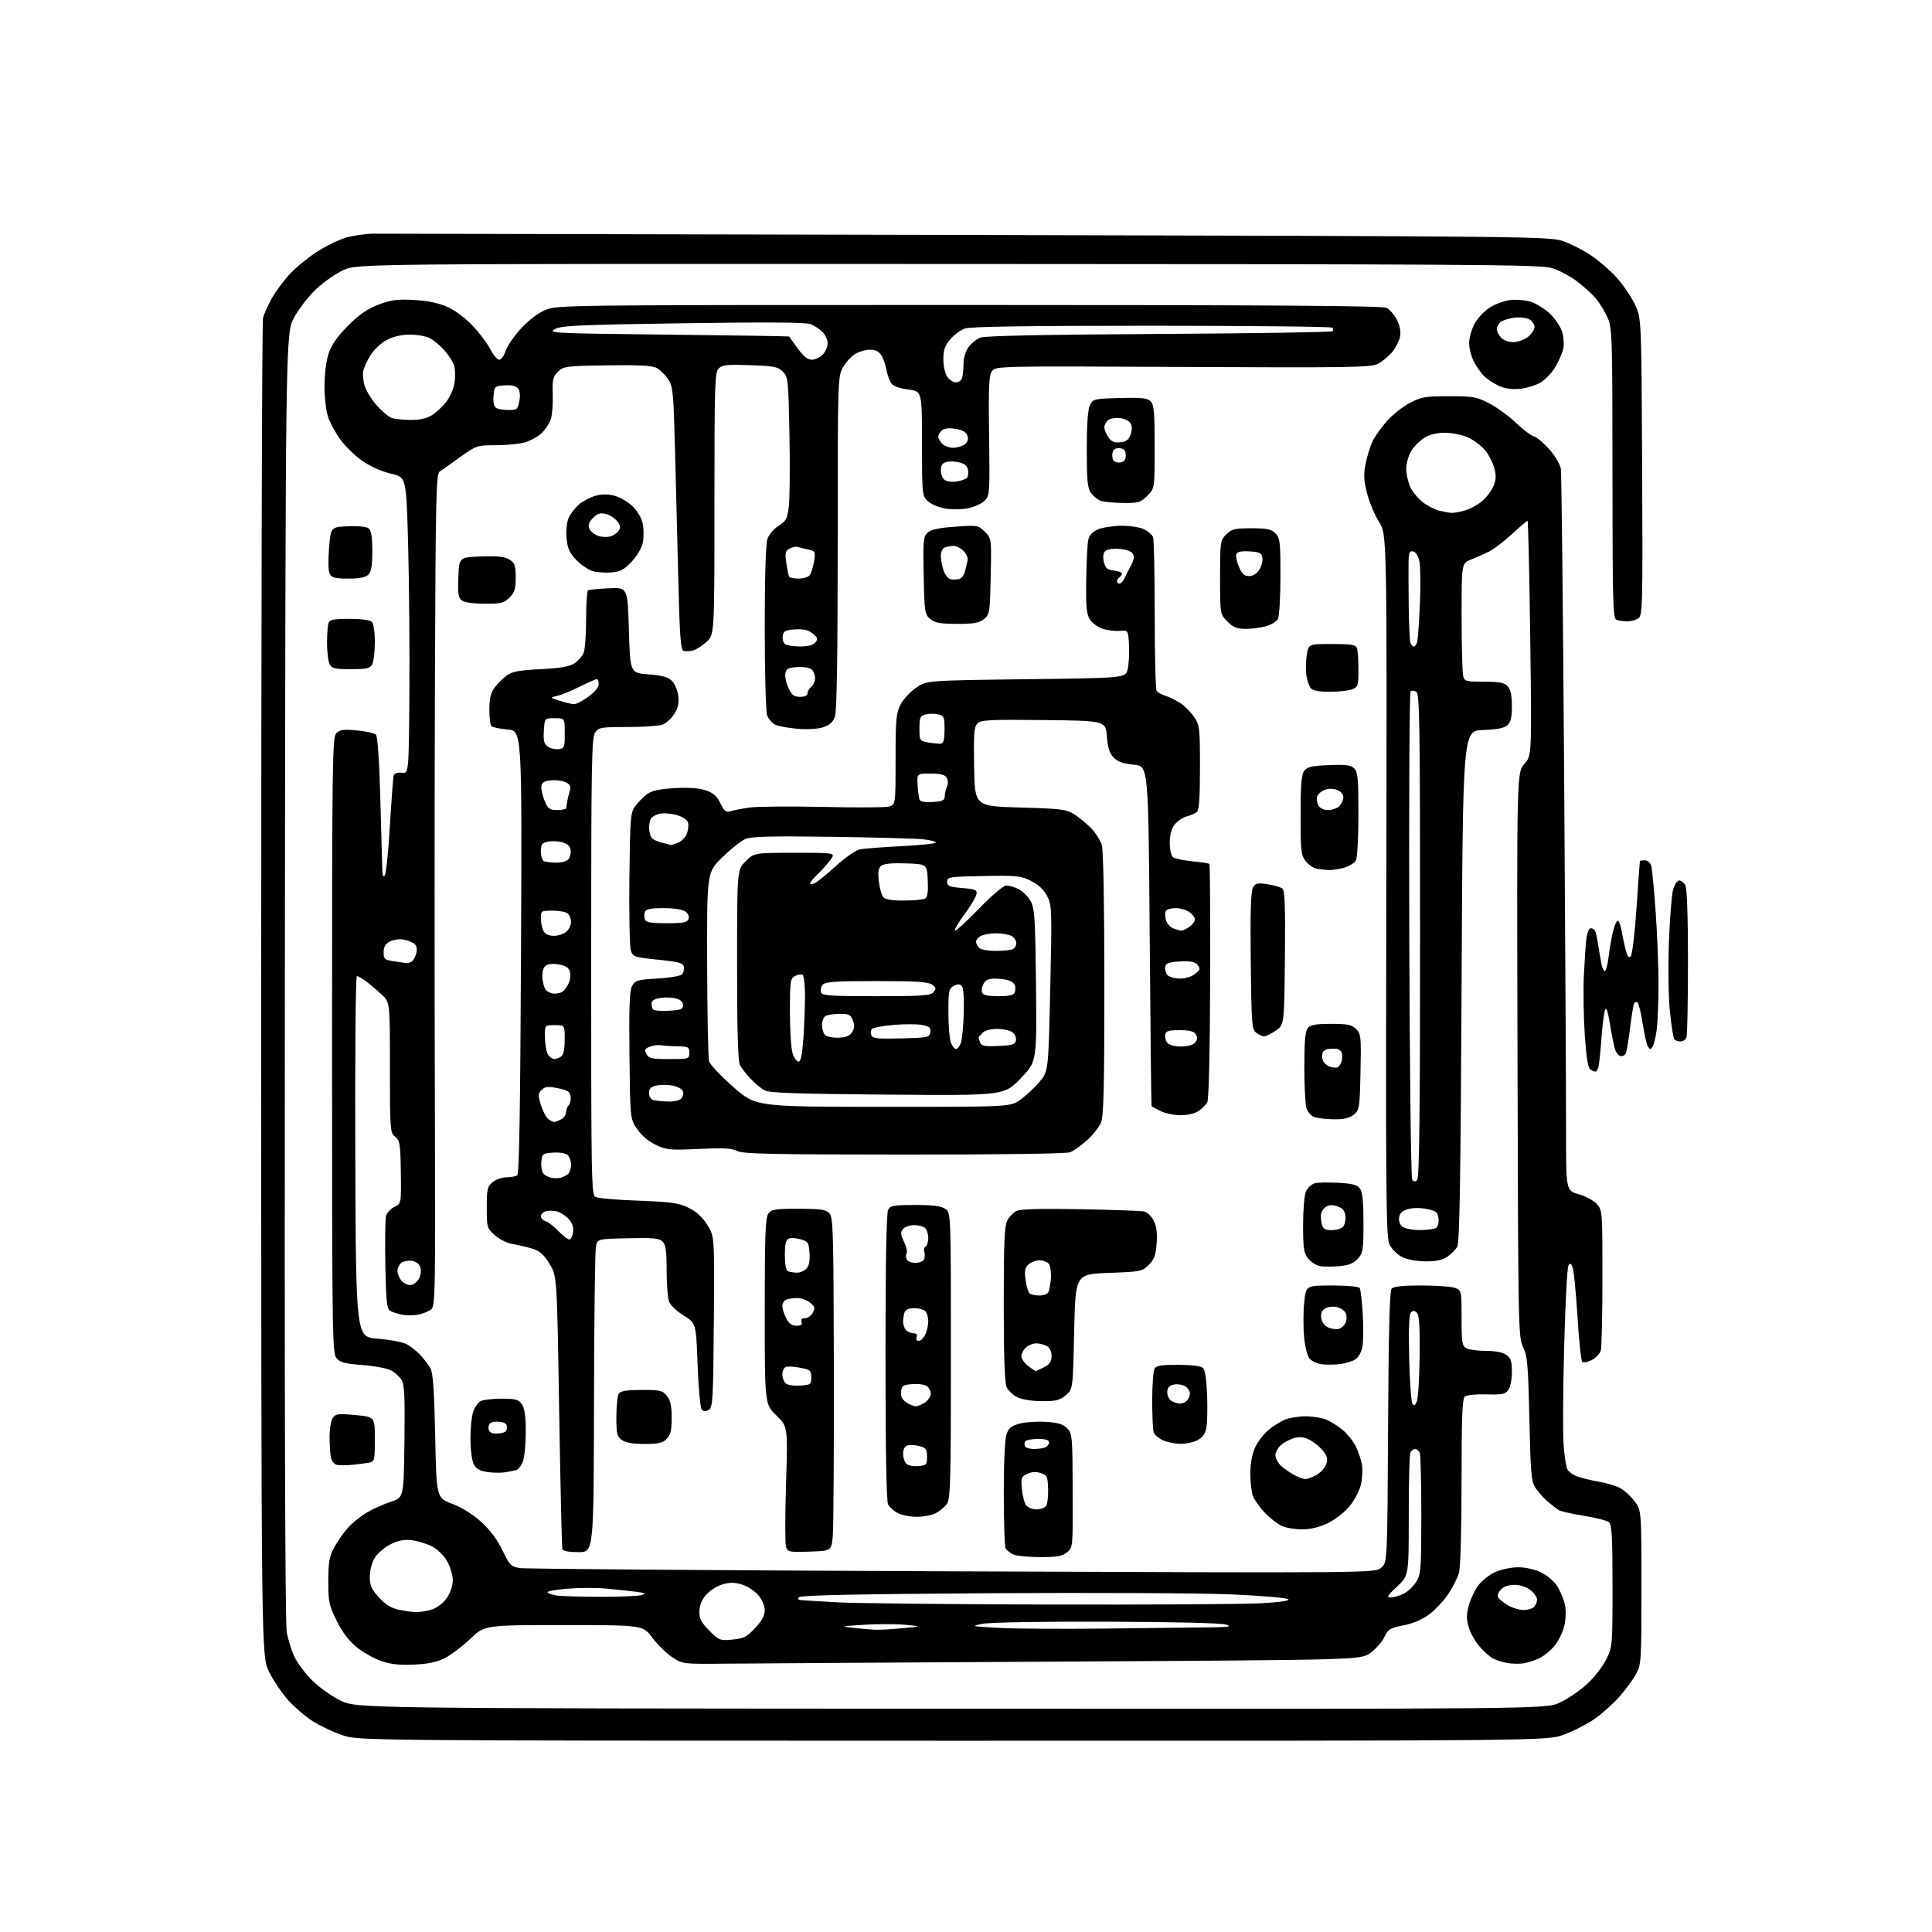 <?xml version="1.0" encoding="UTF-8" standalone="no"?>
<svg 
  version="1.1" 
  xmlns="http://www.w3.org/2000/svg" 
  xmlns:xlink="http://www.w3.org/1999/xlink" 
  xmlns:svg="http://www.w3.org/2000/svg"
  xmlns:rdf="http://www.w3.org/1999/02/22-rdf-syntax-ns#"
  xmlns:cc="http://creativecommons.org/ns#"
  xmlns:dc="http://purl.org/dc/elements/1.1/"
  viewBox="0 0 768 768"
  width="768"
  height="768"
>
<style>svg {background-color: white; }</style>"
<path stroke="none" fill="black" fill-rule="evenodd" d="M378.70,691.97C142.50,691.95 142.50,691.95 135.98,689.72C132.39,688.50 127.10,685.99 124.22,684.14C121.35,682.30 116.98,678.55 114.52,675.81C112.06,673.07 108.65,668.00 106.94,664.54C103.85,658.25 103.85,658.25 103.83,393.87C103.83,248.47 104.14,128.15 104.54,126.50C104.93,124.85 106.53,121.25 108.10,118.50C109.66,115.75 112.88,111.42 115.25,108.87C117.63,106.32 122.45,102.37 125.99,100.09C129.52,97.81 134.74,95.26 137.60,94.43C140.46,93.60 145.43,92.90 148.65,92.89C151.87,92.87 258.31,93.10 385.19,93.40C609.77,93.93 616.02,93.99 621.37,95.87C624.39,96.93 629.36,99.46 632.42,101.49C635.47,103.52 640.07,107.50 642.64,110.34C645.21,113.18 648.47,117.97 649.90,121.00C652.50,126.50 652.50,126.50 652.78,185.49C653.04,240.35 652.94,244.57 651.34,245.74C650.39,246.43 648.39,247.00 646.89,247.00C645.39,247.00 643.45,246.73 642.58,246.39C641.17,245.85 641.00,239.77 640.98,188.14C640.96,132.91 640.87,130.32 638.98,126.15C637.90,123.76 635.82,120.38 634.37,118.65C632.92,116.92 629.51,113.82 626.79,111.76C624.07,109.71 619.54,107.35 616.74,106.51C612.25,105.18 583.50,104.99 376.82,104.93C142.00,104.85 142.00,104.85 136.50,107.37C133.47,108.76 128.58,112.18 125.62,114.97C122.67,117.77 118.73,122.85 116.88,126.28C113.50,132.50 113.50,132.50 113.24,387.97C113.07,556.77 113.32,645.30 113.99,648.91C114.55,651.91 115.96,656.35 117.13,658.77C118.30,661.18 121.44,665.34 124.10,668.00C126.76,670.67 131.81,674.26 135.32,675.98C141.69,679.12 141.69,679.12 378.12,679.24C614.54,679.36 614.54,679.36 620.02,676.83C623.03,675.44 627.83,672.20 630.67,669.63C633.52,667.06 637.00,662.63 638.42,659.78C640.98,654.65 641.00,654.41 641.00,630.43C641.00,611.01 640.73,606.02 639.61,605.09C638.85,604.46 634.38,603.32 629.68,602.56C624.98,601.80 620.49,600.80 619.71,600.34C618.93,599.88 616.94,598.35 615.29,596.94C613.64,595.53 611.44,593.07 610.40,591.49C608.71,588.92 608.44,585.90 607.95,564.05C607.47,542.43 607.17,539.02 605.45,535.50C603.56,531.62 603.49,528.25 603.23,419.31C602.95,307.12 602.95,307.12 605.93,303.73C608.91,300.34 608.91,300.34 608.29,253.67C607.96,228.00 607.47,207.00 607.22,207.00C606.97,207.00 604.21,209.36 601.08,212.25C597.96,215.14 593.85,218.28 591.95,219.23C590.05,220.19 586.81,221.62 584.75,222.43C581.00,223.90 581.00,223.90 581.01,245.20C581.02,256.91 581.30,267.51 581.63,268.75C582.19,270.84 582.79,271.00 589.96,271.00C596.18,271.00 598.01,271.36 599.35,272.83C600.50,274.10 601.00,276.48 601.00,280.67C601.00,285.17 600.55,287.10 599.22,288.30C597.97,289.43 595.07,290.00 589.47,290.20C581.50,290.50 581.50,290.50 581.00,392.00C580.62,468.77 580.21,494.01 579.29,495.61C578.63,496.77 576.83,498.56 575.29,499.59C573.30,500.92 570.77,501.44 566.50,501.40C562.92,501.36 559.19,500.66 557.27,499.65C555.49,498.72 553.31,496.56 552.42,494.85C550.96,492.03 550.84,478.85 551.08,352.12C551.34,212.50 551.34,212.50 548.20,207.50C546.47,204.75 544.32,199.61 543.42,196.07C542.11,190.88 542.00,188.62 542.87,184.28C543.47,181.32 544.68,177.36 545.58,175.48C546.47,173.59 549.02,169.99 551.23,167.48C553.44,164.96 557.56,161.69 560.38,160.20C565.00,157.76 566.52,157.50 576.00,157.50C585.59,157.50 586.98,157.75 592.00,160.35C595.02,161.92 599.75,165.36 602.50,167.99C605.25,170.63 608.50,173.09 609.71,173.45C610.93,173.81 613.73,176.16 615.94,178.67C618.15,181.18 620.18,184.64 620.46,186.36C620.74,188.09 621.32,242.15 621.76,306.50C622.20,370.85 622.54,434.70 622.53,448.39C622.50,473.29 622.50,473.29 627.50,474.70C630.25,475.47 633.51,477.23 634.75,478.61C636.97,481.07 637.00,481.52 636.99,507.81C636.98,522.49 636.70,535.53 636.36,536.79C636.02,538.05 634.40,539.78 632.76,540.63C631.11,541.47 629.40,541.79 628.95,541.34C628.50,540.88 627.66,532.78 627.07,523.35C626.49,513.91 625.63,505.17 625.17,503.93C624.51,502.15 624.14,501.96 623.47,503.05C622.99,503.82 622.23,518.41 621.77,535.47C621.31,552.54 621.22,570.09 621.56,574.48C621.90,578.87 622.57,583.20 623.05,584.09C623.53,584.99 625.18,586.22 626.71,586.82C628.25,587.42 632.08,588.37 635.23,588.92C638.37,589.47 642.29,590.61 643.92,591.46C645.56,592.31 648.16,594.65 649.70,596.67C652.50,600.35 652.50,600.35 652.50,630.92C652.50,660.46 652.43,661.64 650.32,665.50C649.12,667.70 646.11,671.79 643.64,674.58C641.17,677.37 636.70,681.34 633.70,683.41C630.71,685.47 625.25,688.24 621.58,689.58C614.91,692.00 614.91,692.00 378.70,691.97zM164.50,661.70C158.54,661.96 155.18,661.58 151.32,660.20C148.47,659.19 144.10,656.69 141.62,654.65C138.63,652.20 135.98,648.68 133.80,644.24C130.80,638.16 130.50,636.71 130.51,628.52C130.51,621.09 130.91,618.75 132.76,615.28C134.00,612.96 136.42,609.45 138.14,607.49C139.87,605.53 143.32,602.73 145.81,601.26C148.31,599.80 152.64,597.86 155.43,596.95C160.50,595.30 160.50,595.30 160.77,573.00C160.99,554.36 160.79,550.33 159.51,548.38C158.67,547.09 156.75,545.42 155.24,544.66C153.73,543.90 148.68,542.98 144.00,542.62C137.09,542.09 135.17,541.57 133.75,539.87C132.10,537.90 132.00,530.49 132.00,415.46C132.00,301.74 132.12,293.02 133.70,291.45C135.09,290.05 136.56,289.86 141.88,290.35C145.44,290.69 148.84,291.44 149.43,292.03C150.09,292.69 150.75,302.01 151.15,316.30C151.51,329.06 151.86,341.75 151.93,344.50C152.02,348.12 152.32,349.06 153.00,347.90C153.51,347.02 154.42,338.02 155.01,327.90C155.61,317.78 156.29,308.91 156.54,308.18C156.81,307.39 158.11,306.99 159.75,307.18C162.50,307.50 162.50,307.50 162.74,275.50C162.87,257.90 162.64,231.38 162.24,216.58C161.50,189.65 161.50,189.65 155.50,188.31C151.96,187.51 147.34,185.48 144.24,183.35C141.35,181.37 137.41,177.60 135.48,174.98C133.56,172.36 131.31,168.31 130.49,165.98C129.63,163.55 129.00,158.27 129.00,153.55C129.00,148.53 129.65,143.45 130.67,140.43C131.84,136.97 134.16,133.68 138.42,129.41C142.89,124.93 146.08,122.73 150.50,121.07C155.44,119.21 157.92,118.88 164.50,119.24C169.84,119.52 174.23,120.42 177.70,121.94C180.81,123.29 184.89,126.31 187.84,129.43C190.56,132.30 193.74,136.53 194.91,138.82C196.08,141.12 197.67,143.00 198.44,143.00C199.21,143.00 200.37,141.42 201.00,139.49C201.64,137.56 204.36,133.57 207.06,130.63C210.05,127.36 213.82,124.48 216.73,123.25C221.45,121.26 223.33,121.23 385.17,121.24C505.58,121.24 549.46,121.54 551.17,122.38C552.45,123.00 554.32,125.20 555.33,127.25C556.57,129.78 556.94,131.98 556.50,134.02C556.13,135.69 554.69,138.40 553.30,140.06C551.90,141.72 549.39,143.78 547.70,144.65C544.98,146.06 536.59,146.19 470.25,145.87C396.80,145.50 395.83,145.53 394.35,147.50C393.10,149.17 392.91,153.36 393.18,173.22C393.49,196.32 393.44,197.00 391.36,199.08C390.19,200.25 387.15,201.60 384.61,202.08C382.03,202.56 377.97,202.56 375.39,202.08C372.85,201.60 369.81,200.25 368.64,199.08C366.59,197.04 366.50,196.05 366.50,176.22C366.50,155.51 366.50,155.51 361.05,154.84C357.60,154.41 355.13,153.52 354.31,152.41C353.60,151.44 352.74,149.04 352.40,147.08C352.06,145.11 351.14,142.49 350.36,141.25C349.40,139.71 347.98,139.00 345.88,139.00C344.19,139.00 341.54,139.75 340.00,140.66C338.45,141.57 336.25,144.00 335.09,146.05C333.03,149.72 333.00,150.64 333.00,215.74C333.00,260.39 332.65,282.70 331.92,284.80C331.14,287.05 329.86,288.22 327.26,289.08C325.09,289.80 321.00,290.04 316.89,289.69C313.16,289.38 309.16,288.62 308.00,288.00C306.85,287.38 305.48,285.75 304.95,284.37C304.42,282.98 304.00,267.61 304.00,249.58C304.00,228.89 304.39,216.18 305.09,214.18C305.69,212.46 307.68,210.12 309.52,208.99C312.46,207.17 312.95,206.25 313.56,201.38C313.94,198.33 314.06,185.50 313.82,172.88C313.40,150.86 313.29,149.85 311.18,147.73C309.24,145.79 307.69,145.49 298.16,145.16C289.05,144.85 287.09,145.05 285.68,146.47C284.15,147.99 284.00,152.83 284.00,200.17C284.00,252.20 284.00,252.20 280.88,255.11C279.17,256.71 276.70,258.29 275.39,258.62C274.08,258.95 272.40,258.98 271.66,258.70C270.61,258.30 270.18,252.48 269.67,231.84C269.32,217.35 268.72,193.87 268.35,179.66C267.72,155.61 267.53,153.60 265.56,150.67C264.39,148.94 262.33,146.95 260.97,146.25C259.17,145.31 253.80,145.03 241.28,145.23C224.85,145.49 223.95,145.61 221.78,147.78C219.80,149.77 219.53,150.96 219.73,156.78C219.86,160.48 219.51,164.89 218.96,166.59C218.41,168.28 216.73,170.83 215.23,172.24C213.73,173.66 210.70,175.30 208.50,175.90C206.30,176.50 201.12,176.99 196.98,176.99C189.60,177.00 189.33,177.09 182.85,181.75C179.22,184.36 175.56,186.95 174.72,187.50C173.37,188.38 173.16,198.33 172.89,270.50C172.73,315.60 172.71,390.00 172.86,435.84C173.12,515.36 173.05,519.25 171.32,520.56C170.32,521.32 168.04,522.23 166.25,522.58C164.46,522.93 161.54,522.94 159.75,522.60C157.96,522.25 155.82,521.54 155.00,521.02C153.78,520.26 153.44,516.83 153.18,502.88C153.01,493.42 153.12,484.65 153.44,483.39C153.75,482.13 155.25,480.50 156.76,479.77C159.50,478.44 159.50,478.44 159.33,465.99C159.18,454.71 158.97,453.39 157.08,451.86C155.07,450.24 155.00,449.30 155.00,424.29C155.00,398.39 155.00,398.39 151.75,395.36C149.96,393.70 147.20,391.36 145.62,390.17C144.03,388.98 142.34,388.00 141.86,388.00C141.37,388.00 141.10,419.42 141.24,459.75C141.50,531.50 141.50,531.50 150.12,532.16C154.86,532.52 160.04,533.49 161.62,534.32C163.20,535.14 165.68,537.10 167.13,538.66C168.57,540.22 170.37,542.62 171.13,544.00C172.14,545.85 172.63,552.90 173.00,570.95C173.50,595.41 173.50,595.41 179.78,597.80C183.71,599.30 188.04,602.01 191.39,605.07C194.86,608.24 197.79,612.18 199.77,616.33C202.59,622.22 203.11,622.76 206.66,623.33C208.77,623.68 286.10,624.26 378.50,624.62C546.50,625.29 546.50,625.29 549.00,623.23C551.50,621.18 551.50,621.18 551.78,567.41C551.97,530.25 552.39,513.23 553.15,512.32C553.93,511.38 557.32,511.00 565.06,511.00C571.00,511.00 577.02,511.44 578.43,511.98C580.97,512.94 581.00,513.06 581.00,523.94C581.00,533.78 581.20,535.04 582.93,535.96C584.00,536.53 587.50,537.00 590.71,537.00C594.38,537.00 597.38,537.58 598.78,538.56C600.59,539.83 601.00,541.07 601.00,545.37C601.00,548.32 600.38,551.47 599.58,552.56C598.37,554.21 597.09,554.47 590.89,554.28C586.78,554.16 583.06,554.54 582.31,555.15C581.28,556.01 581.00,563.15 580.99,588.87C580.99,607.99 580.57,623.02 579.97,625.18C579.41,627.20 577.50,631.01 575.72,633.64C573.95,636.28 570.58,639.89 568.23,641.67C565.45,643.78 561.88,645.32 557.97,646.09C552.57,647.15 551.80,647.61 550.31,650.75C549.41,652.67 546.92,655.49 544.79,657.04C540.92,659.84 540.92,659.84 423.71,660.50C359.24,660.86 298.59,661.23 288.92,661.33C271.35,661.50 271.35,661.50 267.19,658.75C264.91,657.23 261.36,653.75 259.30,651.00C255.57,646.00 255.57,646.00 224.13,646.00C192.68,646.00 192.68,646.00 187.05,651.37C183.95,654.33 179.41,657.78 176.96,659.05C173.68,660.73 170.37,661.44 164.50,661.70zM605.50,661.22C603.85,661.48 600.92,661.39 599.00,661.03C597.08,660.67 594.55,659.85 593.39,659.22C592.23,658.59 589.88,656.49 588.18,654.55C586.48,652.62 584.54,649.19 583.86,646.93C582.89,643.68 582.89,641.86 583.87,638.18C584.56,635.63 586.28,632.02 587.69,630.16C589.11,628.30 592.12,625.94 594.38,624.91C596.65,623.89 600.72,623.03 603.43,623.02C606.42,623.01 610.06,623.82 612.65,625.07C615.08,626.25 617.85,628.65 619.08,630.63C620.27,632.55 621.61,635.77 622.06,637.78C622.54,639.88 622.47,643.39 621.90,646.04C621.35,648.58 619.59,652.25 617.99,654.20C616.38,656.15 613.59,658.42 611.78,659.24C609.98,660.07 607.15,660.96 605.50,661.22zM291.19,651.76C295.66,651.33 296.89,650.70 300.18,647.17C302.83,644.34 304.00,642.17 304.00,640.12C304.00,638.39 302.92,635.87 301.43,634.09C300.01,632.41 297.09,630.51 294.93,629.86C291.92,628.96 290.08,628.96 287.07,629.86C284.91,630.51 281.99,632.41 280.57,634.09C278.87,636.12 278.00,638.35 278.00,640.69C278.00,643.49 278.84,645.08 282.01,648.24C285.86,652.10 286.22,652.23 291.19,651.76zM347.60,647.84C349.30,647.93 354.25,647.67 358.60,647.26C366.50,646.53 366.50,646.53 360.00,645.89C356.43,645.53 349.00,645.53 343.50,645.87C334.25,646.45 333.91,646.54 339.00,647.08C342.02,647.41 345.89,647.75 347.60,647.84zM439.41,647.38C455.86,647.17 474.09,646.96 479.91,646.91C488.46,646.84 489.92,646.63 487.50,645.81C485.67,645.19 467.09,644.74 440.00,644.65C413.69,644.56 393.46,644.91 390.50,645.50C385.73,646.45 386.06,646.53 397.50,647.13C404.10,647.47 422.96,647.58 439.41,647.38zM165.50,640.84C167.15,640.86 170.06,640.35 171.97,639.69C173.95,639.01 176.41,637.04 177.72,635.10C179.06,633.11 179.99,630.22 179.98,628.10C179.97,626.12 178.96,622.74 177.73,620.59C176.44,618.33 173.89,615.84 171.69,614.71C169.59,613.63 165.96,612.52 163.62,612.26C160.51,611.91 158.21,612.36 155.14,613.93C152.82,615.11 150.04,617.53 148.96,619.29C147.84,621.14 147.01,624.30 147.00,626.75C147.00,630.22 147.65,631.72 150.58,634.95C153.06,637.70 155.43,639.20 158.33,639.85C160.62,640.36 163.85,640.81 165.50,640.84zM605.55,640.00C607.23,640.00 609.14,639.46 609.80,638.80C610.46,638.14 611.00,636.82 611.00,635.87C611.00,634.92 609.81,633.21 608.37,632.07C606.77,630.82 604.26,630.00 602.02,630.00C599.62,630.00 597.69,630.68 596.56,631.94C595.59,633.00 595.12,634.39 595.51,635.02C595.90,635.65 597.63,637.02 599.36,638.08C601.09,639.13 603.87,639.99 605.55,640.00zM416.59,637.83C456.24,637.92 494.18,637.70 500.89,637.34C508.70,636.92 512.74,636.34 512.13,635.73C511.60,635.20 501.57,634.33 489.83,633.81C478.10,633.28 434.82,633.07 393.65,633.33C341.23,633.66 318.47,634.13 317.70,634.90C316.90,635.70 317.27,636.04 319.05,636.13C320.40,636.20 326.68,636.58 333.00,636.96C339.32,637.34 376.94,637.73 416.59,637.83zM238.50,634.75C246.20,634.78 253.62,634.47 255.00,634.07C257.10,633.45 256.71,633.23 252.50,632.71C249.75,632.37 244.44,631.80 240.70,631.46C236.95,631.11 230.06,631.15 225.37,631.54C220.68,631.93 217.22,632.61 217.67,633.05C218.13,633.49 219.85,634.04 221.50,634.27C223.15,634.51 230.80,634.72 238.50,634.75zM552.91,635.00C554.11,635.00 556.45,634.30 558.09,633.45C559.74,632.60 561.97,630.46 563.04,628.70C564.83,625.77 564.99,623.55 565.00,602.33C565.00,589.59 564.73,578.45 564.39,577.58C564.06,576.71 563.21,576.00 562.50,576.00C561.79,576.00 560.94,576.71 560.61,577.58C560.27,578.45 560.00,589.78 560.00,602.76C560.00,626.36 560.00,626.36 555.36,630.68C551.39,634.38 551.04,635.00 552.91,635.00zM413.14,618.97C408.39,618.95 403.60,618.43 402.50,617.81C401.40,617.18 400.17,616.18 399.77,615.59C399.36,614.99 399.02,605.23 399.02,593.90C399.01,581.53 399.44,572.05 400.09,570.16C400.96,567.67 402.03,566.80 405.33,565.91C407.60,565.30 412.30,564.98 415.76,565.20C420.49,565.50 422.57,566.13 424.18,567.74C426.24,569.80 426.33,570.77 426.41,592.52C426.50,615.16 426.50,615.17 424.14,617.08C422.21,618.65 420.19,618.99 413.14,618.97zM229.97,617.00C226.02,617.00 223.80,616.57 223.55,615.75C223.33,615.06 222.76,590.36 222.28,560.85C221.41,507.20 221.41,507.20 218.42,502.35C216.08,498.55 214.57,497.24 211.47,496.32C209.29,495.68 205.79,494.86 203.71,494.52C201.62,494.17 198.47,492.60 196.71,491.03C193.59,488.25 193.50,487.93 193.50,479.99C193.50,472.61 193.73,471.64 195.86,469.91C197.16,468.86 199.63,467.99 201.36,467.98C203.09,467.98 205.00,467.64 205.61,467.23C206.39,466.71 206.82,441.27 207.11,378.50C207.50,290.50 207.50,290.50 201.83,289.99C198.71,289.72 195.78,289.12 195.33,288.66C194.87,288.20 194.52,285.18 194.53,281.94C194.56,277.63 195.11,275.33 196.60,273.34C197.71,271.85 199.85,269.71 201.34,268.59C203.54,266.95 206.14,266.45 214.86,266.01C222.82,265.60 226.37,264.99 228.37,263.67C229.87,262.70 231.52,260.76 232.04,259.38C232.57,258.00 233.00,251.98 233.00,245.99C233.00,240.01 233.34,234.91 233.75,234.66C234.16,234.40 237.88,234.04 242.00,233.85C249.50,233.50 249.50,233.50 250.00,250.50C250.50,267.50 250.50,267.50 257.79,268.07C263.27,268.49 265.58,269.14 267.11,270.67C268.23,271.79 269.37,274.46 269.63,276.60C269.97,279.42 269.54,281.41 268.05,283.77C266.92,285.58 264.84,287.49 263.43,288.02C262.02,288.56 255.75,289.00 249.49,289.00C238.87,289.00 238.01,289.15 236.56,291.22C235.18,293.19 235.00,303.68 235.00,384.19C235.00,469.60 235.10,474.98 236.75,475.83C237.71,476.33 245.38,476.98 253.78,477.29C266.79,477.77 269.74,478.18 273.64,480.07C276.75,481.57 279.16,483.76 281.13,486.86C284.03,491.43 284.03,491.43 283.76,525.36C283.52,556.20 283.34,559.38 281.78,560.37C280.57,561.13 279.74,561.14 279.00,560.40C278.39,559.79 277.67,552.18 277.31,542.66C276.69,525.98 276.69,525.98 271.82,522.98C269.14,521.33 266.51,518.83 265.97,517.43C265.44,516.02 265.00,510.43 265.00,505.01C265.00,497.29 264.65,494.79 263.40,493.54C262.07,492.21 259.71,491.99 249.66,492.22C237.52,492.50 237.52,492.50 236.88,495.50C236.52,497.15 236.18,525.16 236.12,557.75C236.00,617.00 236.00,617.00 229.97,617.00zM321.83,616.79C313.61,617.06 313.12,616.96 312.45,614.84C312.06,613.61 312.07,602.37 312.46,589.86C313.18,567.10 313.18,567.10 308.59,562.64C304.00,558.18 304.00,558.18 304.00,521.28C304.00,491.00 304.25,484.03 305.42,482.44C306.67,480.73 308.10,480.50 317.38,480.50C325.98,480.50 328.24,480.81 329.63,482.21C331.20,483.77 331.35,488.78 331.47,544.21C331.53,577.37 331.34,607.20 331.05,610.50C330.50,616.50 330.50,616.50 321.83,616.79zM517.50,607.95C514.75,607.93 511.15,607.32 509.50,606.58C507.85,605.84 504.84,603.49 502.81,601.37C500.78,599.24 498.64,596.23 498.06,594.68C497.48,593.14 497.01,589.09 497.02,585.68C497.04,581.86 497.74,577.96 498.88,575.46C499.89,573.24 502.24,570.13 504.11,568.56C505.97,566.98 508.95,565.09 510.72,564.35C512.49,563.61 516.21,563.00 519.00,563.00C521.79,563.00 525.51,563.61 527.28,564.35C529.05,565.09 531.98,566.95 533.79,568.47C535.61,570.00 537.91,572.88 538.91,574.88C539.91,576.87 541.03,580.16 541.40,582.18C541.76,584.20 541.55,587.89 540.93,590.37C540.30,592.85 538.18,596.77 536.20,599.08C534.23,601.38 530.34,604.33 527.56,605.63C524.32,607.14 520.70,607.97 517.50,607.95zM364.30,602.96C361.66,602.94 358.27,602.25 356.78,601.44C355.28,600.63 353.59,599.10 353.03,598.05C352.36,596.80 352.00,576.27 352.00,539.50C352.00,502.37 352.36,482.20 353.04,480.93C353.95,479.23 355.20,479.00 363.81,479.00C371.01,479.00 374.14,479.41 375.78,480.56C378.00,482.11 378.00,482.11 378.00,538.83C378.00,588.61 377.81,595.83 376.44,597.78C375.58,599.01 373.58,600.68 371.99,601.51C370.40,602.33 366.94,602.98 364.30,602.96zM412.00,600.00C413.52,600.00 415.21,599.44 415.77,598.75C416.33,598.06 416.72,595.04 416.64,592.02C416.51,587.03 416.26,586.46 413.79,585.59C411.92,584.94 410.25,585.02 408.42,585.86C405.94,586.98 405.79,587.42 406.23,592.00C406.49,594.71 407.27,597.62 407.97,598.47C408.67,599.31 410.48,600.00 412.00,600.00zM518.80,587.96C519.51,587.98 521.45,587.30 523.09,586.45C524.74,585.60 526.54,583.71 527.09,582.26C527.90,580.14 527.72,579.10 526.19,577.05C525.15,575.65 522.88,573.68 521.16,572.67C519.02,571.41 517.10,571.04 515.06,571.49C513.43,571.84 510.95,573.04 509.55,574.14C508.15,575.24 507.00,577.16 507.00,578.40C507.00,579.64 508.01,581.58 509.25,582.70C510.49,583.83 512.85,585.47 514.50,586.34C516.15,587.21 518.08,587.94 518.80,587.96zM200.50,585.29C198.85,585.53 195.71,585.46 193.52,585.12C190.64,584.67 189.20,583.81 188.29,582.00C187.60,580.62 187.02,576.08 187.01,571.90C187.01,567.72 187.50,562.87 188.11,561.13C188.71,559.38 190.03,557.52 191.04,556.98C192.05,556.44 195.80,556.00 199.38,556.00C204.97,556.00 206.11,556.31 207.44,558.22C208.56,559.82 209.00,562.88 209.00,569.07C209.00,573.82 208.51,579.10 207.92,580.81C207.32,582.52 206.08,584.13 205.17,584.38C204.25,584.64 202.15,585.05 200.50,585.29zM140.00,582.29C137.53,582.52 134.76,582.53 133.85,582.30C132.95,582.08 131.94,580.90 131.62,579.70C131.29,578.49 131.02,574.77 131.01,571.44C131.01,568.00 131.57,564.61 132.31,563.59C133.46,562.01 134.56,561.88 141.31,562.51C149.00,563.23 149.00,563.23 149.00,572.10C149.00,580.49 148.88,580.99 146.75,581.42C145.51,581.67 142.47,582.06 140.00,582.29zM365.00,582.80C368.26,582.52 368.50,582.27 368.50,579.07C368.50,576.11 368.09,575.53 365.50,574.84C363.85,574.39 361.71,574.28 360.75,574.58C359.64,574.93 359.00,576.14 359.00,577.87C359.00,579.37 359.56,581.16 360.25,581.85C360.93,582.53 363.07,582.96 365.00,582.80zM410.98,576.00C412.55,576.00 414.55,575.73 415.42,575.39C416.29,575.06 417.00,574.16 417.00,573.39C417.00,572.41 415.69,572.00 412.56,572.00C410.12,572.00 407.84,572.45 407.50,573.00C407.16,573.55 407.16,574.45 407.50,575.00C407.84,575.55 409.40,576.00 410.98,576.00zM256.22,574.00C251.71,574.00 248.70,573.48 247.22,572.44C245.25,571.06 245.00,570.02 245.02,563.19C245.02,558.96 245.45,554.84 245.96,554.03C246.65,552.93 248.98,552.55 255.03,552.53C262.40,552.50 263.36,552.72 265.09,554.86C266.52,556.64 267.00,558.81 267.00,563.61C267.00,568.67 266.58,570.42 265.00,572.00C263.39,573.61 261.67,574.00 256.22,574.00zM469.30,573.96C467.21,573.94 464.10,573.31 462.40,572.57C460.69,571.83 459.01,570.46 458.65,569.53C458.29,568.60 458.01,562.81 458.02,556.67C458.02,550.53 458.46,544.83 458.98,544.00C459.71,542.85 461.94,542.51 468.45,542.54C473.94,542.56 477.42,543.02 478.24,543.83C479.02,544.62 479.63,548.71 479.85,554.61C480.04,559.85 479.91,565.68 479.55,567.56C479.10,569.98 478.05,571.44 476.00,572.50C474.41,573.32 471.39,573.98 469.30,573.96zM198.24,569.81C200.73,569.57 201.50,569.03 201.50,567.50C201.50,566.04 200.72,565.41 198.63,565.17C197.05,564.99 195.30,565.30 194.75,565.85C194.19,566.41 194.02,567.60 194.36,568.50C194.80,569.64 195.95,570.03 198.24,569.81zM364.00,559.00C364.86,559.00 366.56,558.30 367.78,557.44C369.00,556.59 370.00,555.07 370.00,554.07C370.00,553.06 369.36,551.71 368.57,551.06C367.79,550.41 365.20,550.02 362.82,550.19C358.98,550.47 358.47,550.80 358.19,553.15C357.98,555.01 358.57,556.29 360.17,557.40C361.42,558.28 363.14,559.00 364.00,559.00zM563.25,556.92C563.76,555.59 564.24,547.44 564.33,538.81C564.45,527.41 564.16,522.78 563.25,521.86C562.33,520.93 561.71,520.89 560.88,521.72C560.12,522.48 559.89,528.11 560.16,539.67C560.38,548.93 560.95,557.14 561.44,557.92C562.14,559.05 562.52,558.84 563.25,556.92zM469.05,557.97C469.90,557.99 471.14,557.46 471.80,556.80C472.46,556.14 473.00,554.81 473.00,553.84C473.00,552.86 472.06,551.57 470.91,550.95C469.76,550.33 467.73,550.10 466.41,550.43C464.69,550.86 464.00,551.74 464.00,553.47C464.00,554.81 464.79,556.36 465.75,556.92C466.71,557.48 468.20,557.95 469.05,557.97zM414.19,556.98C410.23,556.96 406.23,556.33 404.38,555.42C402.67,554.57 400.76,552.76 400.13,551.39C399.37,549.71 399.00,538.99 399.00,518.40C399.00,493.96 399.28,487.35 400.43,485.15C401.21,483.63 402.91,481.91 404.20,481.32C405.75,480.61 414.40,480.39 429.53,480.68C442.16,480.92 453.50,481.32 454.73,481.57C455.96,481.82 457.70,483.44 458.59,485.17C459.74,487.40 460.09,490.04 459.79,494.20C459.45,498.93 458.84,500.62 456.66,502.79C454.06,505.40 453.47,505.52 440.73,506.00C427.50,506.50 427.50,506.50 427.00,529.34C426.50,552.18 426.50,552.18 423.69,554.59C421.33,556.62 419.85,557.00 414.19,556.98zM317.99,550.79C322.26,550.52 322.50,550.34 322.50,547.53C322.50,544.83 322.11,544.49 318.17,543.71C315.78,543.24 313.20,543.09 312.42,543.39C311.64,543.69 311.00,544.99 311.00,546.27C311.00,547.55 311.56,549.16 312.24,549.84C312.97,550.57 315.36,550.97 317.99,550.79zM411.68,545.00C411.91,545.00 413.43,544.31 415.05,543.47C417.30,542.31 418.00,541.25 418.00,539.01C418.00,537.13 417.30,535.70 416.07,535.04C415.00,534.47 413.12,534.00 411.89,534.00C410.66,534.00 408.83,534.74 407.83,535.65C406.82,536.57 406.00,538.11 406.00,539.08C406.00,540.06 407.19,541.79 408.63,542.93C410.08,544.07 411.46,545.00 411.68,545.00zM532.50,542.26C530.30,542.52 527.08,542.53 525.35,542.30C523.62,542.08 521.50,541.10 520.63,540.14C519.69,539.10 518.79,535.56 518.39,531.33C518.03,527.45 518.06,521.29 518.45,517.64C519.16,511.00 519.16,511.00 529.52,511.00C535.60,511.00 540.15,511.43 540.52,512.04C540.88,512.61 541.41,517.27 541.72,522.39C542.03,527.52 541.97,533.36 541.59,535.36C541.19,537.51 540.00,539.59 538.70,540.41C537.49,541.18 534.70,542.01 532.50,542.26zM365.23,533.00C366.03,533.00 367.20,531.85 367.84,530.45C368.48,529.05 369.00,526.67 369.00,525.15C369.00,523.64 368.46,521.86 367.80,521.20C367.14,520.54 365.16,520.00 363.41,520.00C361.42,520.00 359.99,520.60 359.61,521.58C359.27,522.45 359.00,524.16 359.00,525.38C359.00,526.60 359.54,528.14 360.20,528.80C360.86,529.46 362.20,530.00 363.17,530.00C364.33,530.00 364.74,530.52 364.36,531.50C364.01,532.41 364.36,533.00 365.23,533.00zM532.17,528.25C533.27,527.96 534.53,526.77 534.97,525.61C535.40,524.45 535.38,522.76 534.91,521.87C534.44,520.97 532.91,519.94 531.51,519.59C530.11,519.24 528.04,519.44 526.92,520.04C525.49,520.81 524.97,521.93 525.19,523.79C525.38,525.38 526.44,526.92 527.83,527.61C529.12,528.25 531.07,528.53 532.17,528.25zM316.63,527.00C318.52,527.00 319.06,526.59 318.64,525.50C318.25,524.49 318.69,524.00 320.00,524.00C321.06,524.00 322.46,523.02 323.10,521.82C324.09,519.96 323.93,519.36 322.02,517.82C320.79,516.82 318.52,516.00 316.97,516.00C315.43,516.00 313.45,516.27 312.58,516.61C311.71,516.94 311.00,518.09 311.00,519.16C311.00,520.23 311.69,522.43 312.53,524.05C313.62,526.16 314.79,527.00 316.63,527.00zM413.19,514.98C414.67,514.99 416.24,514.44 416.67,513.75C417.10,513.06 417.58,510.53 417.75,508.13C417.91,505.72 417.53,503.13 416.90,502.38C416.27,501.62 414.61,501.00 413.21,501.00C411.80,501.00 409.85,501.73 408.86,502.62C407.43,503.92 407.19,505.17 407.69,508.87C408.03,511.42 408.80,513.83 409.40,514.23C410.01,514.64 411.71,514.98 413.19,514.98zM163.42,510.79C164.54,510.63 165.99,509.42 166.64,508.11C167.33,506.72 167.50,504.83 167.06,503.61C166.59,502.32 165.23,501.37 163.58,501.18C162.10,501.00 160.23,501.39 159.44,502.05C158.65,502.71 158.00,504.17 158.00,505.29C158.00,506.42 158.76,508.19 159.69,509.22C160.63,510.25 162.30,510.96 163.42,510.79zM316.68,505.92C317.88,505.96 319.59,505.27 320.48,504.38C321.61,503.24 322.01,501.38 321.80,498.16C321.52,493.95 321.23,493.49 318.31,492.65C316.55,492.15 314.41,492.01 313.56,492.34C312.39,492.79 312.00,494.43 312.00,498.89C312.00,502.71 312.45,505.01 313.25,505.34C313.94,505.62 315.48,505.88 316.68,505.92zM532.50,503.31C529.75,503.55 526.27,503.56 524.77,503.31C523.27,503.07 521.13,501.71 520.02,500.30C518.28,498.08 518.00,496.26 518.00,486.91C518.00,480.77 518.51,474.98 519.17,473.52C519.82,472.11 521.40,470.69 522.69,470.36C523.97,470.04 528.22,469.96 532.12,470.18C537.64,470.49 539.53,471.00 540.61,472.48C541.61,473.85 542.00,477.68 542.00,486.14C542.00,496.92 541.81,498.09 539.75,500.37C538.09,502.21 536.19,502.98 532.50,503.31zM363.86,502.00C365.54,502.00 367.03,501.36 367.36,500.50C367.68,499.68 367.70,498.37 367.40,497.60C367.11,496.83 367.34,495.91 367.93,495.54C368.52,495.18 369.00,493.65 369.00,492.14C369.00,490.63 368.46,488.86 367.80,488.20C367.14,487.54 365.17,487.00 363.42,487.00C361.67,487.00 359.67,487.70 358.96,488.55C357.90,489.82 357.97,490.72 359.35,493.62C360.28,495.55 360.76,497.58 360.43,498.12C360.10,498.66 360.07,499.75 360.38,500.55C360.69,501.36 362.23,502.00 363.86,502.00zM226.48,492.68C227.04,492.50 227.65,491.10 227.83,489.57C228.04,487.76 227.40,485.99 225.98,484.48C224.79,483.21 222.69,481.89 221.32,481.54C219.95,481.20 217.97,481.19 216.91,481.53C215.86,481.86 215.00,482.75 215.00,483.50C215.00,484.25 215.89,485.15 216.97,485.49C218.06,485.84 220.41,487.67 222.20,489.57C223.99,491.46 225.91,492.86 226.48,492.68zM529.40,489.00C531.24,489.00 533.29,488.35 533.95,487.56C534.61,486.77 535.00,484.86 534.82,483.33C534.59,481.32 533.72,480.26 531.70,479.56C529.80,478.89 528.35,478.92 527.20,479.65C526.26,480.23 525.35,481.49 525.16,482.44C524.98,483.38 525.10,485.25 525.43,486.58C525.92,488.54 526.68,489.00 529.40,489.00zM564.44,488.98C567.22,488.98 570.10,488.59 570.83,488.13C571.59,487.65 572.02,486.03 571.83,484.39C571.54,481.88 570.94,481.38 567.24,480.61C564.70,480.07 561.69,480.09 559.74,480.64C557.42,481.31 556.40,482.25 556.16,483.98C555.94,485.45 556.51,486.90 557.60,487.69C558.58,488.41 561.66,488.99 564.44,488.98zM563.36,469.04C564.20,468.20 564.50,442.29 564.50,371.91C564.50,287.91 564.31,275.81 563.01,275.01C562.19,274.50 561.16,274.44 560.72,274.88C560.28,275.32 560.05,318.84 560.21,371.59C560.37,424.34 560.89,468.10 561.36,468.84C562.01,469.84 562.51,469.89 563.36,469.04zM223.00,468.14C223.82,467.89 225.06,467.25 225.75,466.72C226.44,466.19 227.00,464.52 227.00,463.00C227.00,461.48 226.36,459.71 225.57,459.06C224.79,458.41 222.20,458.02 219.82,458.19C215.73,458.48 215.48,458.68 215.18,461.82C215.01,463.64 215.38,465.75 216.00,466.51C216.63,467.26 218.13,468.04 219.32,468.23C220.52,468.43 222.18,468.39 223.00,468.14zM359.18,458.96C306.41,458.94 295.07,458.69 293.00,457.53C291.05,456.43 287.72,456.25 277.87,456.71C266.13,457.26 264.92,457.14 260.56,455.03C257.62,453.61 254.87,451.24 253.18,448.70C250.50,444.65 250.50,444.65 250.22,419.58C250.00,400.42 250.24,393.91 251.24,392.00C252.45,389.70 253.23,389.46 261.23,389.00C266.00,388.73 270.42,387.99 271.05,387.36C271.67,386.73 272.03,385.38 271.83,384.36C271.54,382.78 269.98,382.35 261.60,381.50C252.39,380.57 251.66,380.33 250.80,378.00C250.30,376.63 250.02,363.73 250.19,349.32C250.48,324.70 250.62,322.98 252.56,320.38C253.70,318.87 255.78,316.76 257.19,315.71C259.06,314.31 262.00,313.66 268.13,313.30C273.70,312.98 277.84,313.26 280.50,314.16C283.54,315.18 284.95,316.42 286.37,319.33C287.92,322.51 288.61,323.05 290.37,322.48C291.54,322.11 294.98,321.44 298.00,321.01C301.02,320.58 314.11,320.47 327.07,320.76C340.03,321.06 351.85,321.00 353.32,320.63C356.00,319.96 356.00,319.96 356.00,301.94C356.00,286.13 356.24,283.46 357.92,280.15C358.98,278.07 361.76,275.05 364.09,273.44C368.33,270.50 368.33,270.50 407.85,270.00C447.37,269.50 447.37,269.50 448.23,266.18C448.71,264.36 448.96,260.08 448.80,256.68C448.50,250.50 448.50,250.50 445.09,250.78C443.22,250.93 440.16,250.55 438.31,249.94C436.45,249.32 434.18,247.68 433.27,246.29C431.91,244.21 431.64,241.39 431.79,230.63C431.89,223.41 432.25,216.22 432.59,214.66C433.02,212.66 434.20,211.40 436.57,210.41C438.42,209.63 442.67,209.00 446.02,209.00C449.40,209.00 453.36,209.65 454.93,210.46C456.48,211.27 458.04,212.65 458.38,213.54C458.72,214.44 459.01,228.29 459.02,244.33C459.02,260.37 459.36,274.00 459.77,274.62C460.17,275.23 461.62,276.07 463.00,276.48C464.38,276.89 466.98,278.12 468.78,279.22C470.59,280.31 473.18,282.84 474.53,284.83C476.91,288.33 477.00,289.06 477.00,305.11C477.00,317.25 476.66,322.04 475.74,322.80C475.05,323.37 473.25,324.15 471.73,324.53C470.21,324.91 468.08,326.36 466.98,327.75C465.64,329.46 465.00,331.80 465.00,335.01C465.00,337.62 465.56,340.20 466.25,340.74C466.94,341.28 470.39,342.01 473.92,342.37C477.45,342.72 480.53,343.20 480.76,343.43C481.00,343.66 481.13,364.65 481.05,390.07C480.97,418.42 480.53,437.01 479.92,438.15C479.38,439.17 477.77,440.76 476.35,441.69C474.80,442.71 471.91,443.35 469.07,443.31C466.48,443.27 462.93,442.50 461.18,441.59C459.43,440.69 457.90,439.85 457.77,439.72C457.64,439.60 457.30,409.12 457.02,372.00C456.50,304.50 456.50,304.50 450.77,303.99C446.60,303.62 444.41,302.86 442.77,301.21C441.06,299.50 440.38,297.42 440.00,292.72C439.50,286.50 439.50,286.50 414.84,286.23C393.25,286.00 389.98,286.17 388.56,287.58C387.19,288.95 386.99,291.53 387.23,304.85C387.50,320.50 387.50,320.50 405.50,321.00C421.77,321.45 423.84,321.71 427.00,323.68C428.93,324.89 431.97,327.39 433.77,329.25C435.56,331.11 437.48,334.17 438.02,336.06C438.60,338.11 439.00,360.33 439.00,391.28C439.00,432.44 438.72,443.72 437.65,446.28C436.91,448.05 434.41,451.21 432.10,453.29C429.79,455.38 426.76,457.52 425.38,458.04C423.88,458.62 397.33,458.99 359.18,458.96zM220.26,446.00C220.74,446.00 222.00,445.53 223.07,444.96C224.13,444.40 225.00,443.14 225.00,442.16C225.00,441.19 225.49,439.91 226.08,439.32C226.68,438.72 227.02,437.17 226.83,435.87C226.56,433.92 225.66,433.34 221.71,432.58C217.76,431.81 216.63,431.94 215.29,433.28C213.84,434.73 213.81,435.42 215.00,439.21C215.74,441.57 217.02,444.06 217.86,444.75C218.70,445.44 219.78,446.00 220.26,446.00zM530.14,444.94C527.04,444.90 523.50,444.47 522.28,443.98C521.06,443.49 519.71,441.83 519.28,440.29C518.85,438.76 518.50,431.38 518.50,423.90C518.50,413.85 518.86,409.87 519.87,408.65C520.94,407.37 523.02,407.00 529.12,407.00C535.76,407.00 537.33,407.33 539.07,409.07C541.01,411.01 541.12,412.07 540.82,426.16C540.51,440.55 540.40,441.26 538.14,443.09C536.41,444.49 534.27,444.98 530.14,444.94zM351.10,439.98C401.70,440.00 401.70,440.00 405.66,437.13C407.84,435.55 411.22,432.39 413.18,430.10C416.75,425.93 416.75,425.93 417.49,392.99C418.19,361.68 418.13,359.86 416.30,356.28C415.02,353.76 412.90,351.74 409.94,350.23C405.83,348.13 404.41,347.98 391.00,348.23C377.26,348.49 376.50,348.60 376.50,350.50C376.50,352.22 377.33,352.57 382.50,353.00C387.82,353.44 388.46,353.73 388.15,355.50C387.96,356.60 385.83,360.17 383.41,363.43C381.00,366.68 379.28,369.61 379.59,369.92C379.90,370.24 384.20,366.33 389.13,361.25C394.55,355.66 398.89,352.00 400.10,352.00C401.20,352.00 403.42,352.68 405.03,353.52C406.65,354.35 408.76,356.49 409.73,358.27C411.29,361.11 411.54,365.11 411.83,391.78C412.15,422.06 412.15,422.06 405.63,428.78C399.10,435.50 399.10,435.50 352.80,435.13C317.36,434.85 305.91,434.46 304.00,433.47C302.62,432.76 300.09,430.67 298.37,428.84C296.65,427.00 294.74,424.52 294.12,423.32C293.35,421.82 293.00,409.30 293.00,383.47C293.00,345.80 293.00,345.80 296.40,342.40C299.80,339.00 299.80,339.00 315.97,339.00C332.14,339.00 332.14,339.00 330.16,341.75C329.07,343.26 326.79,345.82 325.09,347.44C323.39,349.05 322.00,350.76 322.00,351.22C322.00,351.69 322.92,351.58 324.05,350.98C325.17,350.37 328.98,347.26 332.51,344.06C336.04,340.86 340.18,337.98 341.71,337.65C343.25,337.33 350.69,336.75 358.25,336.37C365.81,336.00 372.00,335.34 372.00,334.92C372.00,334.49 369.64,333.90 366.75,333.61C363.86,333.31 347.53,332.88 330.45,332.64C306.55,332.31 298.69,332.51 296.33,333.50C294.64,334.21 290.50,337.49 287.13,340.79C281.00,346.79 281.00,346.79 281.10,383.15C281.15,403.14 281.50,420.56 281.86,421.87C282.23,423.17 286.57,427.77 291.51,432.10C300.50,439.96 300.50,439.96 351.10,439.98zM265.63,437.88C268.04,437.95 270.23,437.43 270.89,436.63C271.52,435.87 271.77,434.57 271.45,433.73C271.13,432.88 269.28,431.90 267.35,431.54C265.41,431.17 262.52,431.17 260.92,431.52C258.70,432.00 258.00,432.73 258.00,434.51C258.00,435.90 258.71,437.04 259.75,437.31C260.71,437.56 263.36,437.82 265.63,437.88zM634.18,425.98C633.81,425.98 632.90,425.59 632.17,425.13C631.25,424.55 630.57,420.25 629.97,411.39C629.50,404.30 629.33,393.77 629.60,388.00C629.87,382.23 630.32,375.59 630.60,373.25C630.93,370.57 631.63,369.00 632.49,369.00C633.25,369.00 634.08,369.79 634.35,370.75C634.61,371.71 635.11,374.30 635.45,376.50C635.79,378.70 636.31,381.74 636.61,383.25C636.91,384.76 637.52,386.00 637.96,386.00C638.41,386.00 639.08,383.41 639.46,380.25C639.84,377.09 640.62,372.59 641.20,370.25C641.77,367.91 642.61,366.00 643.07,366.00C643.53,366.00 644.20,367.69 644.55,369.75C644.90,371.81 645.63,375.24 646.17,377.38C646.87,380.17 647.45,380.95 648.23,380.17C648.84,379.56 649.87,370.92 650.55,360.79C651.22,350.73 651.82,342.39 651.89,342.25C651.95,342.11 652.85,342.00 653.88,342.00C654.98,342.00 656.03,342.94 656.40,344.25C656.74,345.49 657.54,353.93 658.18,363.00C658.82,372.07 659.32,384.99 659.29,391.69C659.27,398.39 658.95,406.27 658.58,409.20C658.22,412.12 657.49,415.19 656.96,416.01C656.15,417.27 655.86,417.29 655.10,416.10C654.60,415.33 653.65,411.16 652.97,406.83C652.30,402.50 651.39,398.74 650.94,398.47C650.50,398.19 649.90,398.35 649.62,398.81C649.33,399.27 648.62,403.55 648.02,408.31C647.43,413.08 646.68,417.68 646.35,418.54C646.02,419.40 645.05,419.96 644.21,419.80C643.36,419.63 642.34,418.38 641.94,417.00C641.54,415.62 640.65,411.13 639.97,407.00C639.09,401.71 638.52,400.09 638.00,401.50C637.60,402.60 636.96,407.77 636.58,413.00C636.20,418.23 635.66,423.29 635.38,424.25C635.10,425.21 634.56,425.99 634.18,425.98zM531.65,424.30C532.28,424.06 533.04,422.95 533.33,421.83C533.62,420.72 533.62,419.18 533.32,418.40C533.03,417.63 532.05,416.95 531.14,416.88C530.24,416.82 528.83,416.86 528.00,416.98C527.17,417.10 526.22,417.65 525.87,418.21C525.53,418.77 525.48,420.11 525.76,421.19C526.04,422.28 527.23,423.52 528.39,423.95C529.55,424.38 531.02,424.54 531.65,424.30zM317.45,422.00C318.31,422.00 318.90,419.17 319.35,412.85C319.71,407.81 320.00,400.19 320.00,395.91C320.00,391.62 319.56,387.85 319.02,387.51C318.48,387.18 317.13,387.39 316.02,387.99C314.15,388.99 314.00,390.05 314.00,402.39C314.00,409.71 314.49,417.12 315.10,418.85C315.70,420.58 316.76,422.00 317.45,422.00zM220.37,420.98C220.99,420.98 222.16,420.55 222.97,420.04C223.99,419.40 224.45,417.30 224.47,413.30C224.50,407.50 224.50,407.50 220.50,407.50C216.50,407.50 216.50,407.50 216.64,412.76C216.71,415.66 217.33,418.70 218.01,419.51C218.69,420.33 219.75,420.99 220.37,420.98zM266.04,421.00C273.86,421.00 274.00,420.96 274.00,418.50C274.00,416.19 273.63,415.99 269.25,415.92C266.64,415.88 263.66,415.69 262.63,415.49C261.60,415.30 259.67,415.56 258.34,416.06C256.29,416.84 256.08,417.29 256.99,418.99C257.93,420.74 259.08,421.00 266.04,421.00zM380.00,417.00C380.58,417.00 381.45,415.95 381.94,414.66C382.43,413.37 382.95,407.97 383.11,402.66C383.28,396.65 382.98,392.58 382.30,391.90C381.52,391.12 380.63,391.13 379.11,391.94C377.19,392.97 377.00,393.93 377.00,402.47C377.00,407.64 377.44,413.02 377.98,414.43C378.51,415.85 379.42,417.00 380.00,417.00zM396.86,415.79C402.48,415.54 403.53,415.21 403.85,413.57C404.05,412.50 403.41,411.04 402.42,410.32C401.43,409.59 398.71,409.00 396.38,409.00C393.86,409.00 391.51,409.64 390.57,410.57C389.71,411.44 389.00,412.30 389.00,412.49C389.00,412.68 389.28,413.57 389.62,414.46C390.13,415.78 391.50,416.03 396.86,415.79zM469.50,416.00C472.16,416.00 474.25,415.41 475.07,414.42C476.02,413.27 476.10,412.38 475.33,411.17C474.56,409.95 472.84,409.50 468.90,409.50C464.52,409.50 463.46,409.83 463.18,411.30C462.99,412.29 463.38,413.75 464.04,414.55C464.75,415.40 467.00,416.00 469.50,416.00zM667.95,414.00C666.94,414.00 665.84,413.55 665.49,412.99C665.15,412.43 664.40,407.60 663.83,402.24C663.24,396.68 663.06,384.99 663.41,375.00C663.74,365.38 664.49,355.81 665.06,353.75C665.63,351.67 666.72,350.00 667.51,350.00C668.29,350.00 669.40,350.87 669.96,351.93C670.61,353.14 671.00,364.63 671.00,382.35C671.00,398.02 670.73,411.55 670.39,412.42C670.06,413.29 668.96,414.00 667.95,414.00zM333.12,412.51C336.18,412.43 337.70,411.84 338.69,410.34C339.70,408.82 339.80,407.59 339.05,405.64C338.18,403.35 337.48,403.00 333.77,403.02C331.42,403.02 328.88,403.42 328.12,403.90C327.37,404.38 326.75,405.95 326.75,407.38C326.75,408.82 327.24,410.58 327.84,411.30C328.45,412.04 330.76,412.56 333.12,412.51zM358.23,412.78C368.97,412.51 369.51,412.40 369.81,410.31C370.07,408.49 369.50,408.00 366.47,407.43C364.45,407.05 359.36,407.05 355.15,407.43C350.94,407.81 347.10,408.51 346.62,408.99C346.13,409.47 346.01,410.59 346.35,411.47C346.87,412.83 348.65,413.02 358.23,412.78zM502.54,412.00C501.90,412.00 500.51,411.36 499.44,410.58C497.62,409.25 497.48,407.54 497.19,382.13C496.97,363.14 497.22,354.45 498.03,352.94C499.05,351.05 499.71,350.88 503.84,351.49C506.40,351.87 509.07,352.66 509.77,353.23C510.74,354.03 510.97,360.36 510.77,380.85C510.50,407.42 510.50,407.42 507.10,409.71C505.23,410.97 503.18,412.00 502.54,412.00zM265.96,401.79C270.66,401.54 271.50,401.21 271.50,399.57C271.50,398.30 270.54,397.39 268.70,396.89C267.15,396.48 264.34,396.40 262.45,396.70C260.09,397.09 259.00,397.80 259.00,398.96C259.00,399.90 259.32,400.99 259.71,401.38C260.10,401.77 262.91,401.96 265.96,401.79zM348.35,396.00C366.80,396.00 369.94,395.78 371.09,394.39C372.22,393.03 372.14,392.57 370.52,391.39C369.04,390.31 364.10,390.00 348.43,390.00C331.78,390.00 328.03,390.26 327.01,391.49C326.33,392.31 326.04,393.66 326.36,394.49C326.85,395.77 330.16,396.00 348.35,396.00zM396.86,396.00C401.21,396.00 402.94,395.60 403.36,394.50C403.68,393.68 403.70,392.37 403.40,391.60C403.10,390.83 401.88,389.93 400.68,389.61C399.48,389.29 397.05,389.02 395.29,389.01C393.04,389.00 391.73,389.63 390.96,391.08C390.35,392.22 390.09,393.80 390.39,394.58C390.78,395.59 392.66,396.00 396.86,396.00zM220.37,394.98C221.54,394.98 223.00,394.64 223.60,394.23C224.21,393.83 225.26,392.45 225.94,391.16C226.61,389.87 226.90,387.75 226.58,386.45C226.14,384.70 225.04,383.91 222.33,383.40C220.27,383.01 217.98,383.16 217.09,383.74C216.08,384.39 215.54,386.08 215.61,388.37C215.67,390.34 216.29,392.65 216.98,393.48C217.68,394.32 219.20,394.99 220.37,394.98zM469.01,389.00C471.21,389.00 473.75,388.22 475.11,387.11C477.13,385.48 477.26,385.01 476.06,383.57C475.01,382.31 473.34,381.98 469.10,382.20C464.66,382.44 463.45,382.87 463.18,384.30C462.99,385.29 463.38,386.75 464.04,387.55C464.70,388.35 466.94,389.00 469.01,389.00zM161.50,382.84C162.05,382.91 163.03,382.63 163.67,382.22C164.31,381.82 165.13,380.33 165.49,378.92C165.90,377.26 165.63,375.94 164.72,375.18C163.94,374.54 162.00,373.77 160.40,373.48C158.81,373.19 156.38,373.54 155.00,374.25C153.19,375.20 152.50,376.38 152.50,378.53C152.50,381.23 152.87,381.56 156.50,382.11C158.70,382.44 160.95,382.77 161.50,382.84zM395.62,378.00C398.49,378.00 401.55,377.73 402.42,377.39C403.29,377.06 404.00,375.95 404.00,374.93C404.00,373.91 403.13,372.60 402.07,372.04C401.00,371.47 398.27,371.00 396.00,371.00C393.73,371.00 391.00,371.47 389.93,372.04C388.87,372.60 388.00,373.64 388.00,374.34C388.00,375.03 388.54,376.14 389.20,376.80C389.86,377.46 392.75,378.00 395.62,378.00zM220.21,372.00C221.93,372.00 224.17,371.26 225.17,370.35C226.18,369.43 227.00,367.72 227.00,366.55C227.00,365.37 226.46,363.86 225.80,363.20C225.14,362.54 222.44,362.00 219.80,362.00C215.11,362.00 215.00,362.07 215.00,365.07C215.00,366.75 215.47,369.00 216.04,370.07C216.72,371.35 218.13,372.00 220.21,372.00zM469.53,369.94C470.09,369.97 471.56,369.30 472.78,368.44C474.00,367.59 475.00,366.26 475.00,365.50C475.00,364.74 474.00,363.41 472.78,362.56C471.56,361.70 469.11,361.00 467.34,361.00C465.57,361.00 463.82,361.48 463.46,362.06C463.11,362.64 463.09,364.23 463.44,365.60C463.78,366.97 465.06,368.49 466.28,368.98C467.50,369.47 468.96,369.90 469.53,369.94zM265.00,367.00C271.56,367.00 273.18,366.69 273.69,365.36C274.08,364.35 273.61,363.19 272.47,362.36C271.34,361.53 267.95,361.00 263.78,361.00C258.62,361.00 256.80,361.37 256.36,362.50C256.05,363.32 256.05,364.68 256.36,365.50C256.81,366.66 258.76,367.00 265.00,367.00zM359.37,357.98C363.29,357.98 367.09,357.60 367.80,357.14C368.71,356.57 369.01,354.36 368.80,349.91C368.50,343.50 368.50,343.50 360.15,343.21C354.53,343.01 351.31,343.33 350.29,344.17C349.15,345.12 348.92,346.64 349.35,350.32C349.67,353.01 350.45,355.84 351.09,356.61C351.88,357.56 354.48,358.00 359.37,357.98zM528.00,345.86C526.62,345.79 524.50,345.53 523.27,345.30C522.04,345.06 520.13,343.71 519.02,342.30C517.19,339.97 517.00,338.27 517.00,324.06C517.00,312.10 517.34,307.92 518.42,306.44C519.59,304.84 521.33,304.44 528.25,304.15C535.09,303.87 536.98,304.12 538.33,305.48C539.75,306.90 540.00,309.57 540.00,323.64C540.00,332.85 539.55,340.97 538.99,342.02C538.43,343.06 536.29,344.38 534.24,344.95C532.18,345.52 529.38,345.93 528.00,345.86zM221.13,342.92C223.16,342.97 225.28,342.36 225.95,341.56C226.61,340.76 227.01,339.10 226.83,337.87C226.61,336.37 225.52,335.37 223.50,334.81C221.85,334.36 219.26,334.26 217.75,334.58C215.42,335.07 215.00,335.66 215.00,338.50C215.00,340.33 215.56,342.06 216.25,342.34C216.94,342.62 219.13,342.88 221.13,342.92zM266.68,335.90C266.79,335.95 268.03,335.56 269.45,335.02C270.87,334.48 272.49,332.84 273.04,331.39C273.60,329.93 273.79,327.91 273.47,326.89C273.12,325.79 271.23,324.60 268.81,323.95C266.56,323.34 263.56,323.14 262.13,323.50C260.69,323.86 259.18,324.69 258.78,325.33C258.37,325.97 258.03,327.62 258.03,329.00C258.03,330.38 258.42,332.11 258.89,332.85C259.36,333.59 261.26,334.56 263.12,335.00C264.98,335.44 266.58,335.84 266.68,335.90zM221.51,322.00C223.43,322.00 225.04,321.66 225.08,321.25C225.13,320.84 225.32,319.60 225.50,318.50C225.69,317.40 226.14,315.53 226.51,314.34C227.02,312.72 226.64,311.88 225.05,311.03C223.88,310.40 221.25,310.02 219.21,310.19C216.37,310.43 215.43,310.98 215.21,312.53C215.05,313.65 215.62,316.23 216.47,318.28C217.85,321.56 218.43,322.00 221.51,322.00zM527.96,322.00C529.56,322.00 531.56,321.29 532.43,320.43C533.29,319.56 534.00,317.98 534.00,316.90C534.00,315.74 532.99,314.57 531.50,314.00C529.99,313.43 528.06,313.41 526.64,313.95C525.34,314.44 523.99,315.59 523.64,316.50C523.29,317.40 523.47,319.01 524.04,320.07C524.69,321.29 526.13,322.00 527.96,322.00zM370.74,318.81C374.71,318.55 375.51,318.17 375.56,316.50C375.60,315.40 376.00,313.65 376.47,312.61C376.97,311.50 376.90,310.06 376.30,309.11C375.57,307.95 373.77,307.50 369.89,307.50C364.50,307.50 364.50,307.50 364.77,312.00C364.92,314.48 365.25,317.09 365.51,317.81C365.83,318.69 367.50,319.01 370.74,318.81zM222.00,297.79C224.36,297.52 224.50,297.16 224.50,291.50C224.50,285.50 224.50,285.50 220.50,285.50C216.50,285.50 216.50,285.50 216.19,290.47C215.94,294.35 216.27,295.72 217.69,296.76C218.68,297.49 220.62,297.95 222.00,297.79zM373.97,295.62C375.07,295.52 375.45,294.09 375.47,290.04C375.50,285.06 375.29,284.55 373.00,283.98C371.62,283.64 369.38,283.65 368.00,284.00C365.76,284.58 365.50,285.15 365.50,289.57C365.50,294.42 365.56,294.51 369.00,295.13C370.93,295.47 373.16,295.70 373.97,295.62zM228.10,279.92C228.98,279.97 231.57,278.65 233.85,276.99C236.32,275.20 238.00,273.18 238.00,271.99C238.00,270.90 237.66,269.99 237.25,269.97C236.84,269.96 233.80,271.29 230.50,272.94C227.20,274.59 223.15,276.25 221.50,276.62C218.50,277.30 218.50,277.30 222.50,278.57C224.70,279.27 227.22,279.88 228.10,279.92zM318.05,277.00C319.89,277.00 321.00,276.48 321.00,275.62C321.00,274.86 321.68,273.68 322.50,273.00C323.32,272.32 324.00,270.74 324.00,269.50C324.00,268.26 323.36,266.71 322.57,266.06C321.79,265.41 319.20,265.02 316.82,265.19C313.17,265.45 312.45,265.86 312.17,267.82C311.99,269.10 312.57,271.69 313.47,273.57C314.78,276.33 315.67,277.00 318.05,277.00zM528.56,275.00C524.34,275.00 521.86,274.53 521.07,273.59C520.43,272.81 519.65,270.59 519.33,268.64C519.01,266.70 519.06,263.06 519.44,260.56C520.12,256.00 520.12,256.00 529.45,256.00C537.04,256.00 538.90,256.30 539.39,257.58C539.73,258.45 540.00,262.29 540.00,266.11C540.00,272.64 539.85,273.11 537.43,274.02C536.02,274.56 532.03,275.00 528.56,275.00zM139.50,266.00C133.18,266.00 131.92,265.71 131.04,264.07C130.47,263.00 130.00,259.21 130.00,255.65C130.00,252.08 130.27,248.45 130.61,247.58C131.09,246.33 132.81,246.00 138.91,246.00C143.56,246.00 147.07,246.47 147.80,247.20C148.50,247.90 149.00,251.26 149.00,255.27C149.00,259.04 148.53,263.00 147.96,264.07C147.08,265.71 145.82,266.00 139.50,266.00zM318.13,256.98C321.18,256.99 323.21,256.45 324.10,255.39C325.24,254.00 325.10,253.50 323.05,251.84C321.30,250.42 319.44,249.98 316.08,250.20C312.12,250.46 311.45,250.82 311.16,252.89C310.98,254.20 311.43,255.66 312.16,256.12C312.90,256.59 315.58,256.98 318.13,256.98zM562.09,257.00C562.57,257.00 563.17,255.99 563.43,254.75C563.69,253.51 564.15,246.65 564.45,239.50C564.76,232.35 564.65,224.93 564.21,223.01C563.74,220.93 562.73,219.38 561.71,219.18C560.30,218.91 559.99,219.69 559.92,223.68C559.88,226.33 559.91,234.28 559.99,241.36C560.08,248.43 560.38,254.84 560.68,255.61C560.97,256.37 561.61,257.00 562.09,257.00zM495.17,249.99C491.72,250.00 490.26,249.41 487.92,247.08C485.00,244.15 485.00,244.15 485.00,229.53C485.00,215.34 485.07,214.84 487.45,212.45C489.63,210.28 490.78,210.00 497.45,210.00C503.67,210.00 505.35,210.35 507.00,212.00C508.82,213.82 509.00,215.33 509.00,229.07C509.00,237.35 508.54,244.98 507.99,246.02C507.43,247.06 505.29,248.38 503.24,248.95C501.18,249.52 497.55,249.99 495.17,249.99zM380.50,248.00C373.84,248.00 371.76,247.63 369.86,246.09C367.59,244.26 367.49,243.57 367.18,228.81C366.89,214.76 367.03,213.28 368.76,211.72C370.11,210.49 373.25,209.82 379.73,209.36C388.62,208.73 388.86,208.77 391.47,211.38C394.14,214.05 394.14,214.05 393.82,229.12C393.51,243.55 393.40,244.26 391.14,246.09C389.24,247.63 387.16,248.00 380.50,248.00zM192.74,240.00C188.37,240.00 184.68,239.48 183.64,238.73C182.20,237.67 181.96,236.13 182.20,229.48C182.50,221.50 182.50,221.50 191.36,221.21C198.10,220.99 200.80,221.29 202.61,222.48C204.65,223.82 205.00,224.85 205.00,229.57C205.00,234.10 204.56,235.53 202.55,237.55C200.38,239.71 199.21,240.00 192.74,240.00zM445.02,232.00C445.59,232.00 446.51,230.99 447.08,229.75C447.64,228.51 448.82,226.19 449.69,224.58C450.80,222.52 450.98,221.19 450.28,220.08C449.68,219.11 447.55,218.38 444.81,218.20C441.93,218.01 439.92,218.39 439.20,219.26C438.49,220.11 438.36,221.72 438.85,223.56C439.48,225.93 440.25,226.56 442.82,226.81C444.57,226.99 446.00,227.52 446.00,228.00C446.00,228.49 445.55,229.16 445.00,229.50C444.45,229.84 444.00,230.54 444.00,231.06C444.00,231.58 444.46,232.00 445.02,232.00zM381.26,230.18C382.23,229.95 383.28,228.58 383.60,227.13C383.92,225.68 384.39,223.74 384.64,222.80C384.90,221.87 384.18,220.18 383.05,219.05C381.92,217.92 380.14,217.00 379.08,217.00C378.03,217.00 376.45,217.27 375.58,217.61C374.67,217.96 374.00,219.38 374.00,220.96C374.00,222.47 374.48,225.09 375.08,226.79C375.67,228.49 376.91,230.05 377.83,230.24C378.75,230.44 380.29,230.41 381.26,230.18zM138.46,230.00C133.28,230.00 131.88,229.65 131.09,228.16C130.50,227.07 130.39,222.94 130.80,217.91C131.50,209.50 131.50,209.50 138.34,209.20C142.52,209.02 145.73,209.36 146.59,210.07C147.58,210.90 148.00,213.55 148.00,219.05C148.00,224.81 147.59,227.27 146.43,228.43C145.33,229.53 142.94,230.00 138.46,230.00zM317.44,230.00C319.26,230.00 321.24,229.42 321.83,228.70C322.43,227.99 323.21,225.53 323.58,223.25C324.21,219.28 324.11,219.07 321.37,218.47C319.79,218.12 317.90,217.65 317.18,217.42C316.45,217.19 314.96,217.48 313.88,218.07C312.17,218.98 311.99,219.77 312.58,223.81C312.95,226.39 313.45,228.84 313.69,229.25C313.92,229.66 315.61,230.00 317.44,230.00zM496.49,229.00C498.00,229.00 499.57,228.05 500.55,226.56C501.43,225.21 502.01,223.08 501.83,221.81C501.55,219.82 500.84,219.46 496.74,219.19C493.43,218.98 491.82,219.30 491.46,220.25C491.17,220.99 491.63,223.27 492.48,225.30C493.67,228.15 494.60,229.00 496.49,229.00zM242.96,227.56C240.51,227.76 237.14,227.50 235.47,226.99C233.81,226.48 230.94,224.50 229.08,222.59C226.41,219.83 225.62,218.08 225.23,214.07C224.95,211.15 225.28,207.74 226.00,205.99C226.69,204.32 228.57,201.86 230.18,200.51C231.78,199.16 234.77,197.60 236.83,197.05C239.40,196.35 241.79,196.38 244.48,197.12C246.64,197.72 249.85,199.65 251.62,201.42C253.50,203.30 255.13,206.17 255.53,208.32C255.91,210.34 255.92,213.62 255.55,215.61C255.15,217.73 253.33,220.86 251.15,223.21C248.08,226.50 246.65,227.26 242.96,227.56zM242.50,213.29C243.60,213.02 245.06,212.08 245.75,211.21C246.75,209.94 246.73,209.22 245.63,207.56C244.88,206.43 243.06,205.07 241.58,204.54C239.81,203.91 238.34,203.93 237.26,204.61C236.37,205.17 235.16,206.39 234.57,207.32C233.82,208.51 233.83,209.50 234.60,210.73C235.20,211.68 236.77,212.75 238.09,213.12C239.42,213.48 241.40,213.56 242.50,213.29zM577.00,203.89C577.83,203.95 580.17,203.52 582.22,202.96C584.26,202.39 587.36,200.72 589.10,199.26C590.85,197.79 592.90,195.09 593.66,193.26C594.74,190.70 594.81,189.02 594.00,186.01C593.42,183.85 591.74,180.66 590.27,178.90C588.79,177.15 585.76,174.89 583.54,173.88C581.32,172.87 577.25,172.04 574.50,172.03C571.24,172.01 568.36,172.70 566.24,173.99C564.45,175.09 562.09,177.45 560.99,179.24C559.90,181.03 559.01,184.23 559.00,186.35C559.00,188.47 559.74,191.75 560.64,193.66C561.54,195.56 563.80,198.27 565.65,199.69C567.51,201.10 570.48,202.60 572.26,203.03C574.04,203.45 576.17,203.84 577.00,203.89zM446.33,199.94C442.57,199.90 438.54,199.48 437.36,199.01C436.18,198.53 434.49,197.11 433.61,195.85C432.30,193.99 432.00,190.73 432.01,178.53C432.02,168.44 432.44,162.68 433.29,161.00C434.50,158.60 434.98,158.49 445.17,158.22C453.85,157.99 456.09,158.23 457.40,159.54C458.74,160.88 459.00,163.83 459.00,177.65C459.00,194.15 459.00,194.15 456.08,197.08C453.40,199.75 452.58,199.99 446.33,199.94zM380.50,191.38C382.15,191.05 383.88,190.44 384.33,190.01C384.79,189.58 385.02,188.20 384.83,186.93C384.61,185.36 383.56,184.39 381.55,183.85C379.92,183.42 377.56,183.32 376.30,183.64C374.58,184.07 374.00,184.93 374.00,187.06C374.00,188.71 374.74,190.33 375.75,190.93C376.71,191.50 378.85,191.70 380.50,191.38zM445.25,183.82C446.90,183.59 447.50,182.83 447.50,181.00C447.50,179.17 446.90,178.41 445.25,178.18C443.89,177.99 442.75,178.49 442.39,179.43C442.06,180.29 442.06,181.71 442.39,182.57C442.75,183.51 443.89,184.01 445.25,183.82zM378.88,178.00C380.39,178.00 382.43,177.40 383.43,176.67C384.67,175.77 385.03,174.68 384.58,173.25C384.11,171.77 382.75,170.96 379.92,170.49C377.33,170.05 375.42,170.24 374.47,171.03C373.66,171.70 373.00,172.83 373.00,173.55C373.00,174.27 373.71,175.56 374.57,176.43C375.44,177.29 377.37,178.00 378.88,178.00zM445.33,175.81C447.73,175.57 448.69,174.84 449.44,172.70C450.10,170.81 450.08,169.34 449.36,168.20C448.78,167.26 446.85,166.36 445.08,166.18C443.32,166.01 441.22,166.40 440.43,167.05C439.65,167.71 439.00,168.99 439.00,169.90C439.00,170.81 439.72,172.58 440.60,173.83C441.79,175.54 442.98,176.04 445.33,175.81zM163.00,166.93C166.74,166.97 169.50,166.38 171.63,165.08C173.36,164.03 175.99,161.57 177.47,159.62C178.96,157.67 180.42,154.29 180.71,152.10C181.01,149.91 180.96,146.98 180.61,145.58C180.26,144.18 178.56,141.43 176.84,139.47C175.11,137.50 172.44,135.25 170.90,134.45C169.36,133.65 165.81,133.00 163.01,133.00C159.88,133.00 156.40,133.78 153.96,135.02C151.78,136.13 148.90,138.72 147.56,140.77C146.22,142.82 144.83,145.71 144.47,147.20C144.11,148.68 144.36,151.55 145.03,153.58C145.69,155.60 147.86,159.05 149.84,161.24C151.82,163.43 154.35,165.60 155.47,166.05C156.59,166.50 159.97,166.90 163.00,166.93zM202.14,162.98C205.52,163.00 205.82,162.75 206.45,159.42C206.88,157.15 206.67,155.31 205.90,154.37C205.09,153.41 203.27,153.00 200.59,153.20C196.62,153.49 196.49,153.61 196.18,157.40C195.98,159.84 196.35,161.61 197.18,162.13C197.91,162.59 200.14,162.98 202.14,162.98zM604.32,154.56C601.16,154.87 598.30,154.50 596.01,153.47C594.09,152.60 591.45,150.90 590.16,149.70C588.86,148.49 586.95,145.83 585.90,143.79C584.86,141.75 584.00,138.47 584.00,136.50C584.00,134.53 584.91,131.14 586.02,128.96C587.13,126.78 589.82,123.82 592.00,122.38C594.18,120.94 597.94,119.54 600.36,119.26C602.78,118.99 606.50,119.32 608.63,120.00C610.76,120.68 614.20,122.86 616.27,124.84C618.39,126.87 620.49,130.09 621.05,132.19C621.60,134.24 621.77,137.18 621.41,138.71C621.05,140.25 619.70,143.37 618.39,145.66C617.09,147.95 614.47,150.78 612.58,151.95C610.69,153.12 606.97,154.29 604.32,154.56zM379.95,152.00C380.96,152.00 382.06,151.29 382.39,150.42C382.73,149.55 383.00,147.03 383.00,144.82C383.00,142.43 383.80,139.69 384.97,138.04C386.06,136.51 388.20,134.78 389.72,134.20C391.56,133.49 415.67,133.00 460.74,132.75C498.27,132.53 529.28,132.06 529.65,131.68C530.03,131.31 530.00,130.66 529.58,130.25C529.17,129.84 496.81,129.50 457.66,129.49C407.61,129.49 385.60,129.82 383.45,130.61C381.78,131.22 379.19,133.17 377.70,134.94C375.60,137.43 375.00,139.20 375.00,142.85C375.00,145.49 375.68,148.53 376.56,149.78C377.41,151.00 378.94,152.00 379.95,152.00zM322.67,143.00C323.95,143.00 325.90,142.10 327.00,141.00C328.10,139.90 329.00,137.88 329.00,136.50C329.00,135.12 328.08,133.08 326.96,131.96C325.84,130.84 323.70,129.44 322.21,128.85C320.34,128.12 304.69,128.01 271.50,128.50C229.68,129.11 223.12,129.42 220.50,130.85C217.67,132.41 220.21,132.53 265.50,133.02C291.90,133.31 313.58,133.65 313.69,133.77C313.79,133.90 315.33,136.03 317.11,138.50C319.35,141.62 321.05,143.00 322.67,143.00zM601.52,136.00C603.29,136.00 605.92,135.07 607.37,133.93C608.81,132.79 610.00,131.00 610.00,129.96C610.00,128.92 609.04,127.55 607.86,126.92C606.68,126.29 603.96,126.01 601.82,126.30C599.67,126.59 597.26,127.37 596.46,128.03C595.66,128.70 595.00,129.94 595.00,130.79C595.00,131.65 595.74,133.17 596.65,134.17C597.60,135.22 599.68,136.00 601.52,136.00z" />

</svg>